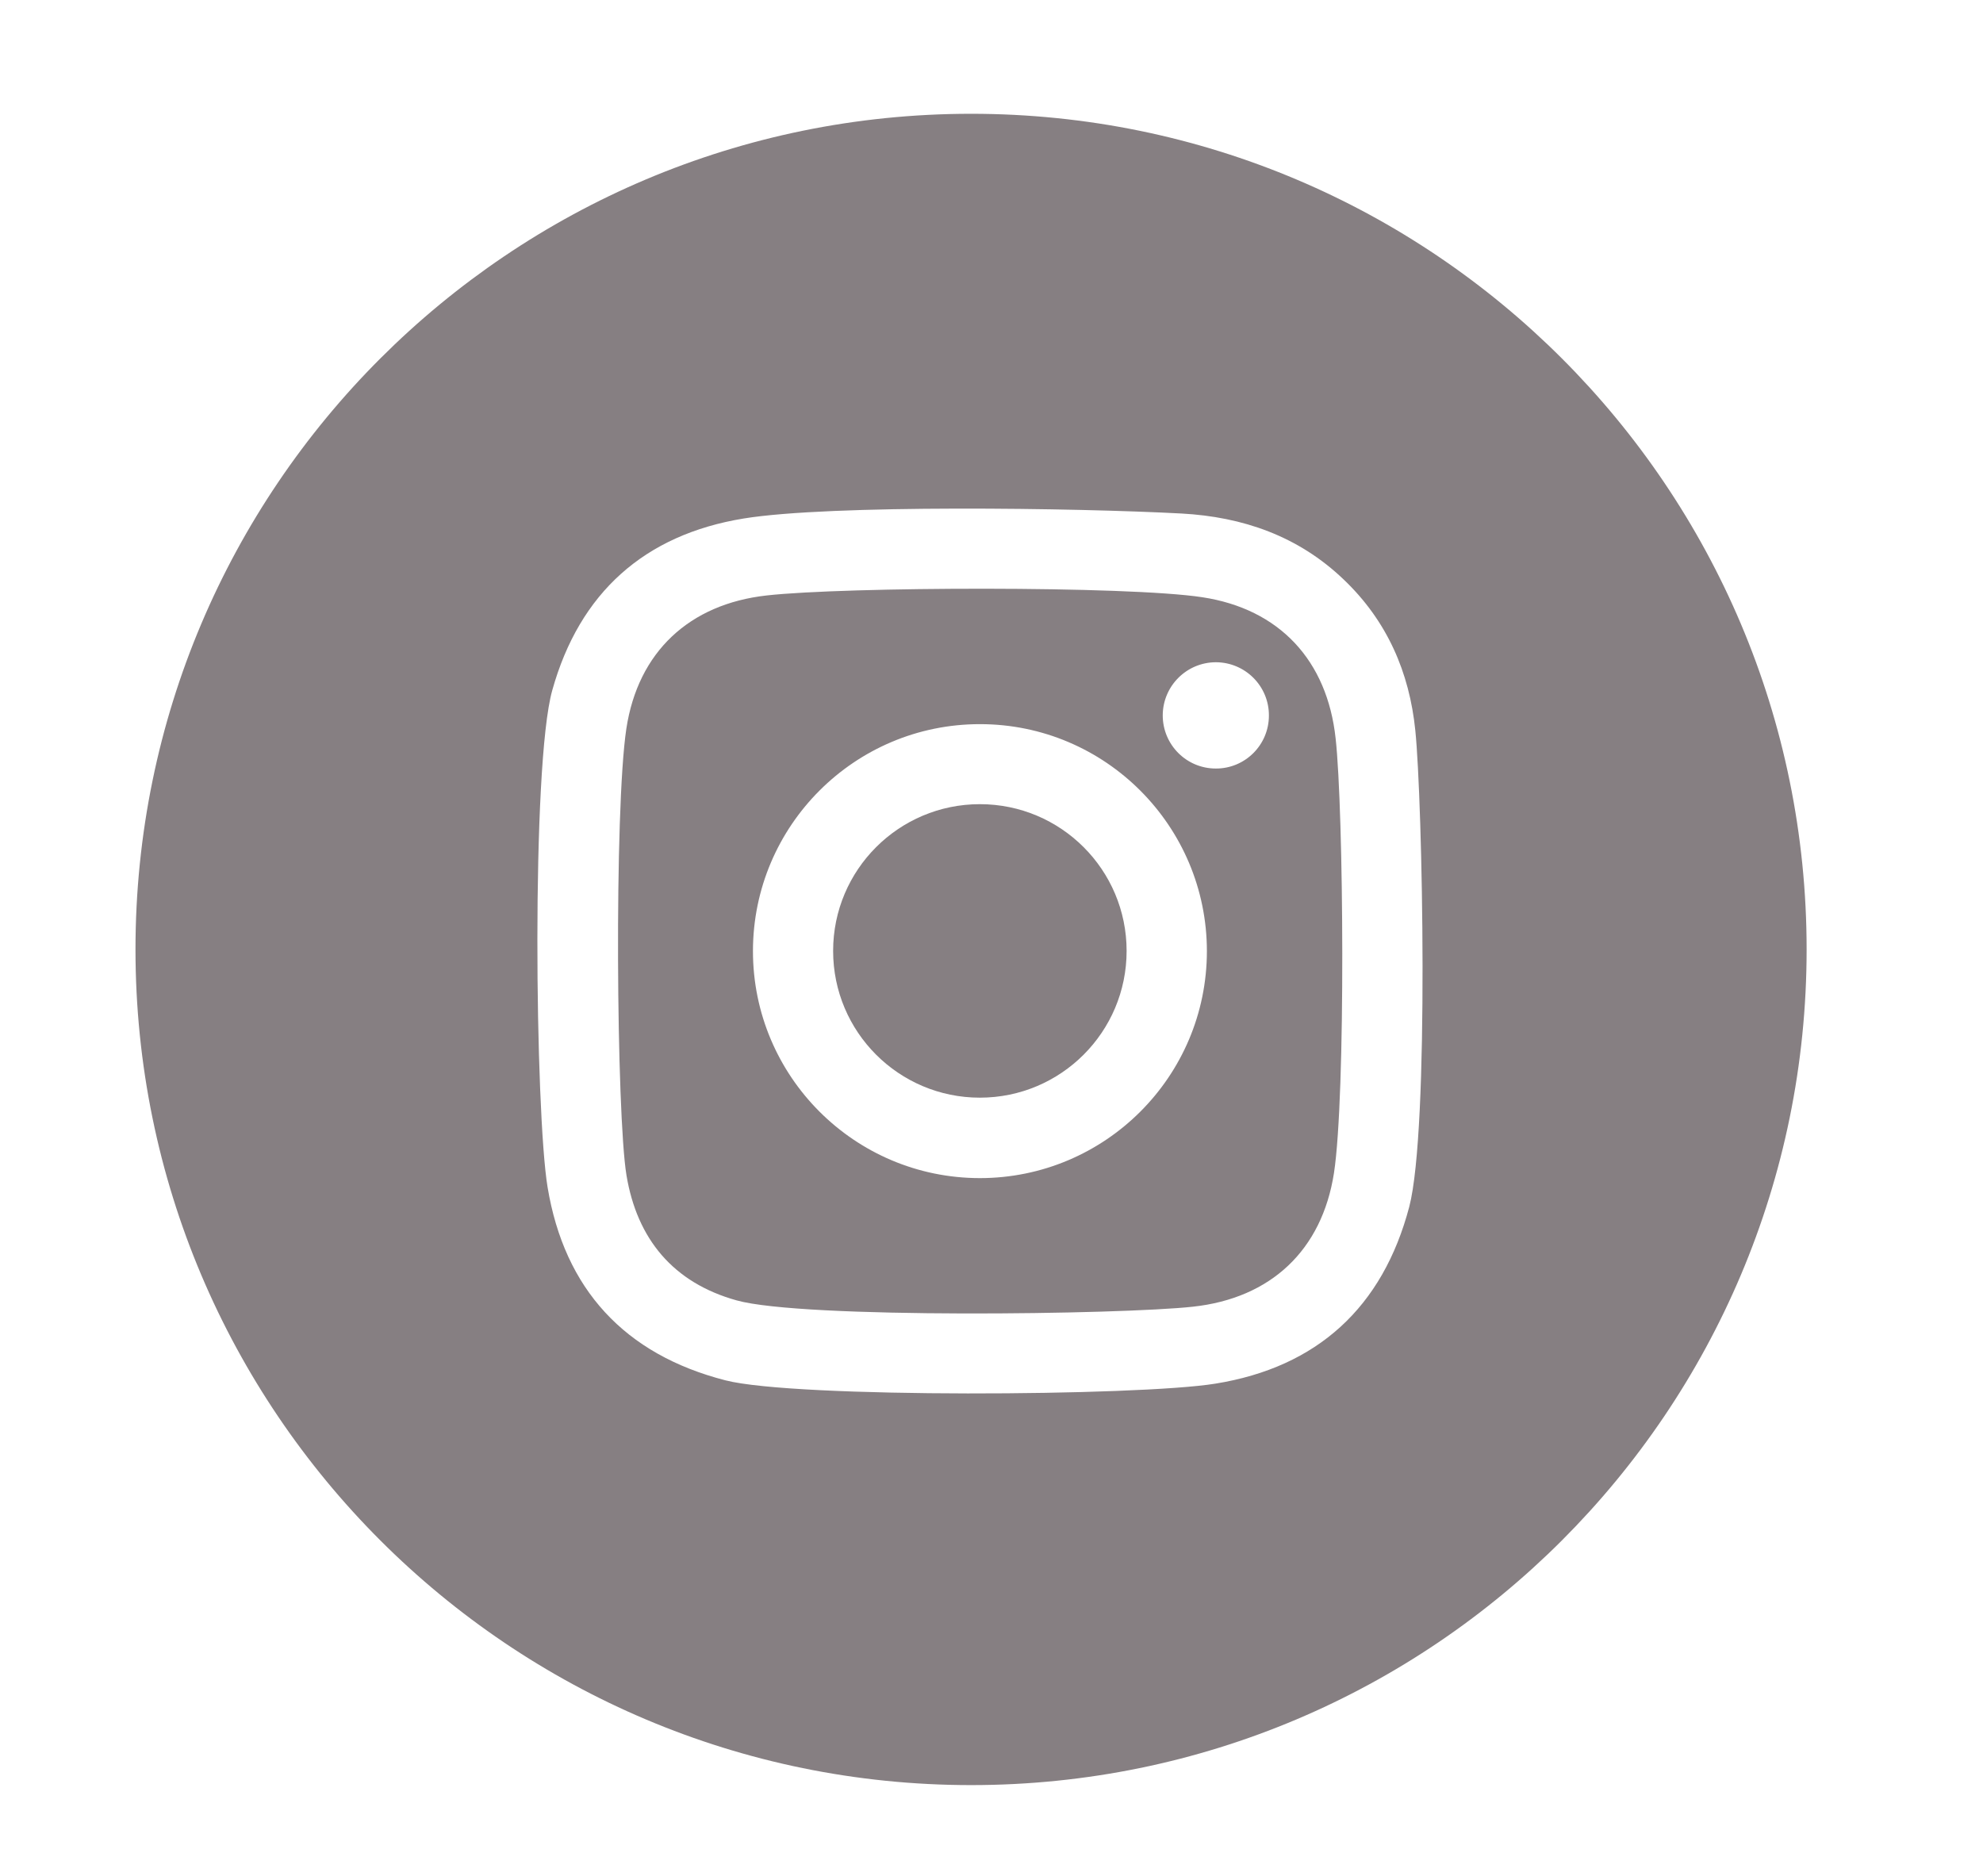 <?xml version="1.0" encoding="utf-8"?>
<!-- Generator: Adobe Illustrator 15.1.0, SVG Export Plug-In . SVG Version: 6.00 Build 0)  -->
<!DOCTYPE svg PUBLIC "-//W3C//DTD SVG 1.1//EN" "http://www.w3.org/Graphics/SVG/1.1/DTD/svg11.dtd">
<svg version="1.1" id="Calque_1" xmlns="http://www.w3.org/2000/svg" xmlns:xlink="http://www.w3.org/1999/xlink" x="0px" y="0px"
	 width="37px" height="35px" viewBox="0 0 37 35" enable-background="new 0 0 37 35" xml:space="preserve">
<g>
	<path fill="#867F82" d="M22.433,11.143c-1.402-0.215-6.666-0.197-8.129-0.033c-1.443,0.161-2.399,1.054-2.617,2.484
		c-0.229,1.52-0.185,7.196,0.002,8.333c0.197,1.189,0.872,2.006,2.054,2.335c1.236,0.347,7.184,0.265,8.517,0.118
		c1.452-0.158,2.406-1.053,2.63-2.494c0.222-1.454,0.181-6.754,0.031-8.108C24.764,12.322,23.873,11.362,22.433,11.143z
		 M18.281,21.981c-2.338-0.002-4.232-1.9-4.232-4.237c0.002-2.338,1.899-4.235,4.237-4.233c2.338,0,4.233,1.901,4.233,4.238
		C22.516,20.087,20.62,21.981,18.281,21.981z M22.685,14.339c-0.548,0-0.99-0.444-0.99-0.992c0.002-0.548,0.446-0.991,0.994-0.991
		c0.548,0.003,0.99,0.448,0.987,0.995C23.676,13.9,23.23,14.342,22.685,14.339z"/>
	<circle fill="#867F82" cx="18.283" cy="17.742" r="2.738"/>
	<path fill="#867F82" d="M18.12,2.123c-8.61,0-15.592,6.979-15.592,15.591S9.51,33.306,18.12,33.306
		c8.612,0,15.589-6.979,15.589-15.592S26.731,2.123,18.12,2.123z M26.295,22.515c-0.495,1.878-1.718,2.995-3.619,3.301
		c-1.436,0.233-7.835,0.274-9.14-0.062c-1.882-0.483-3.004-1.701-3.319-3.604c-0.23-1.387-0.306-7.865,0.087-9.269
		c0.51-1.826,1.723-2.905,3.572-3.207c1.619-0.264,6.228-0.197,8.168-0.093c1.142,0.062,2.18,0.419,3.029,1.233
		c0.808,0.771,1.225,1.729,1.335,2.816C26.541,14.933,26.672,21.068,26.295,22.515z"/>
</g>
</svg>
